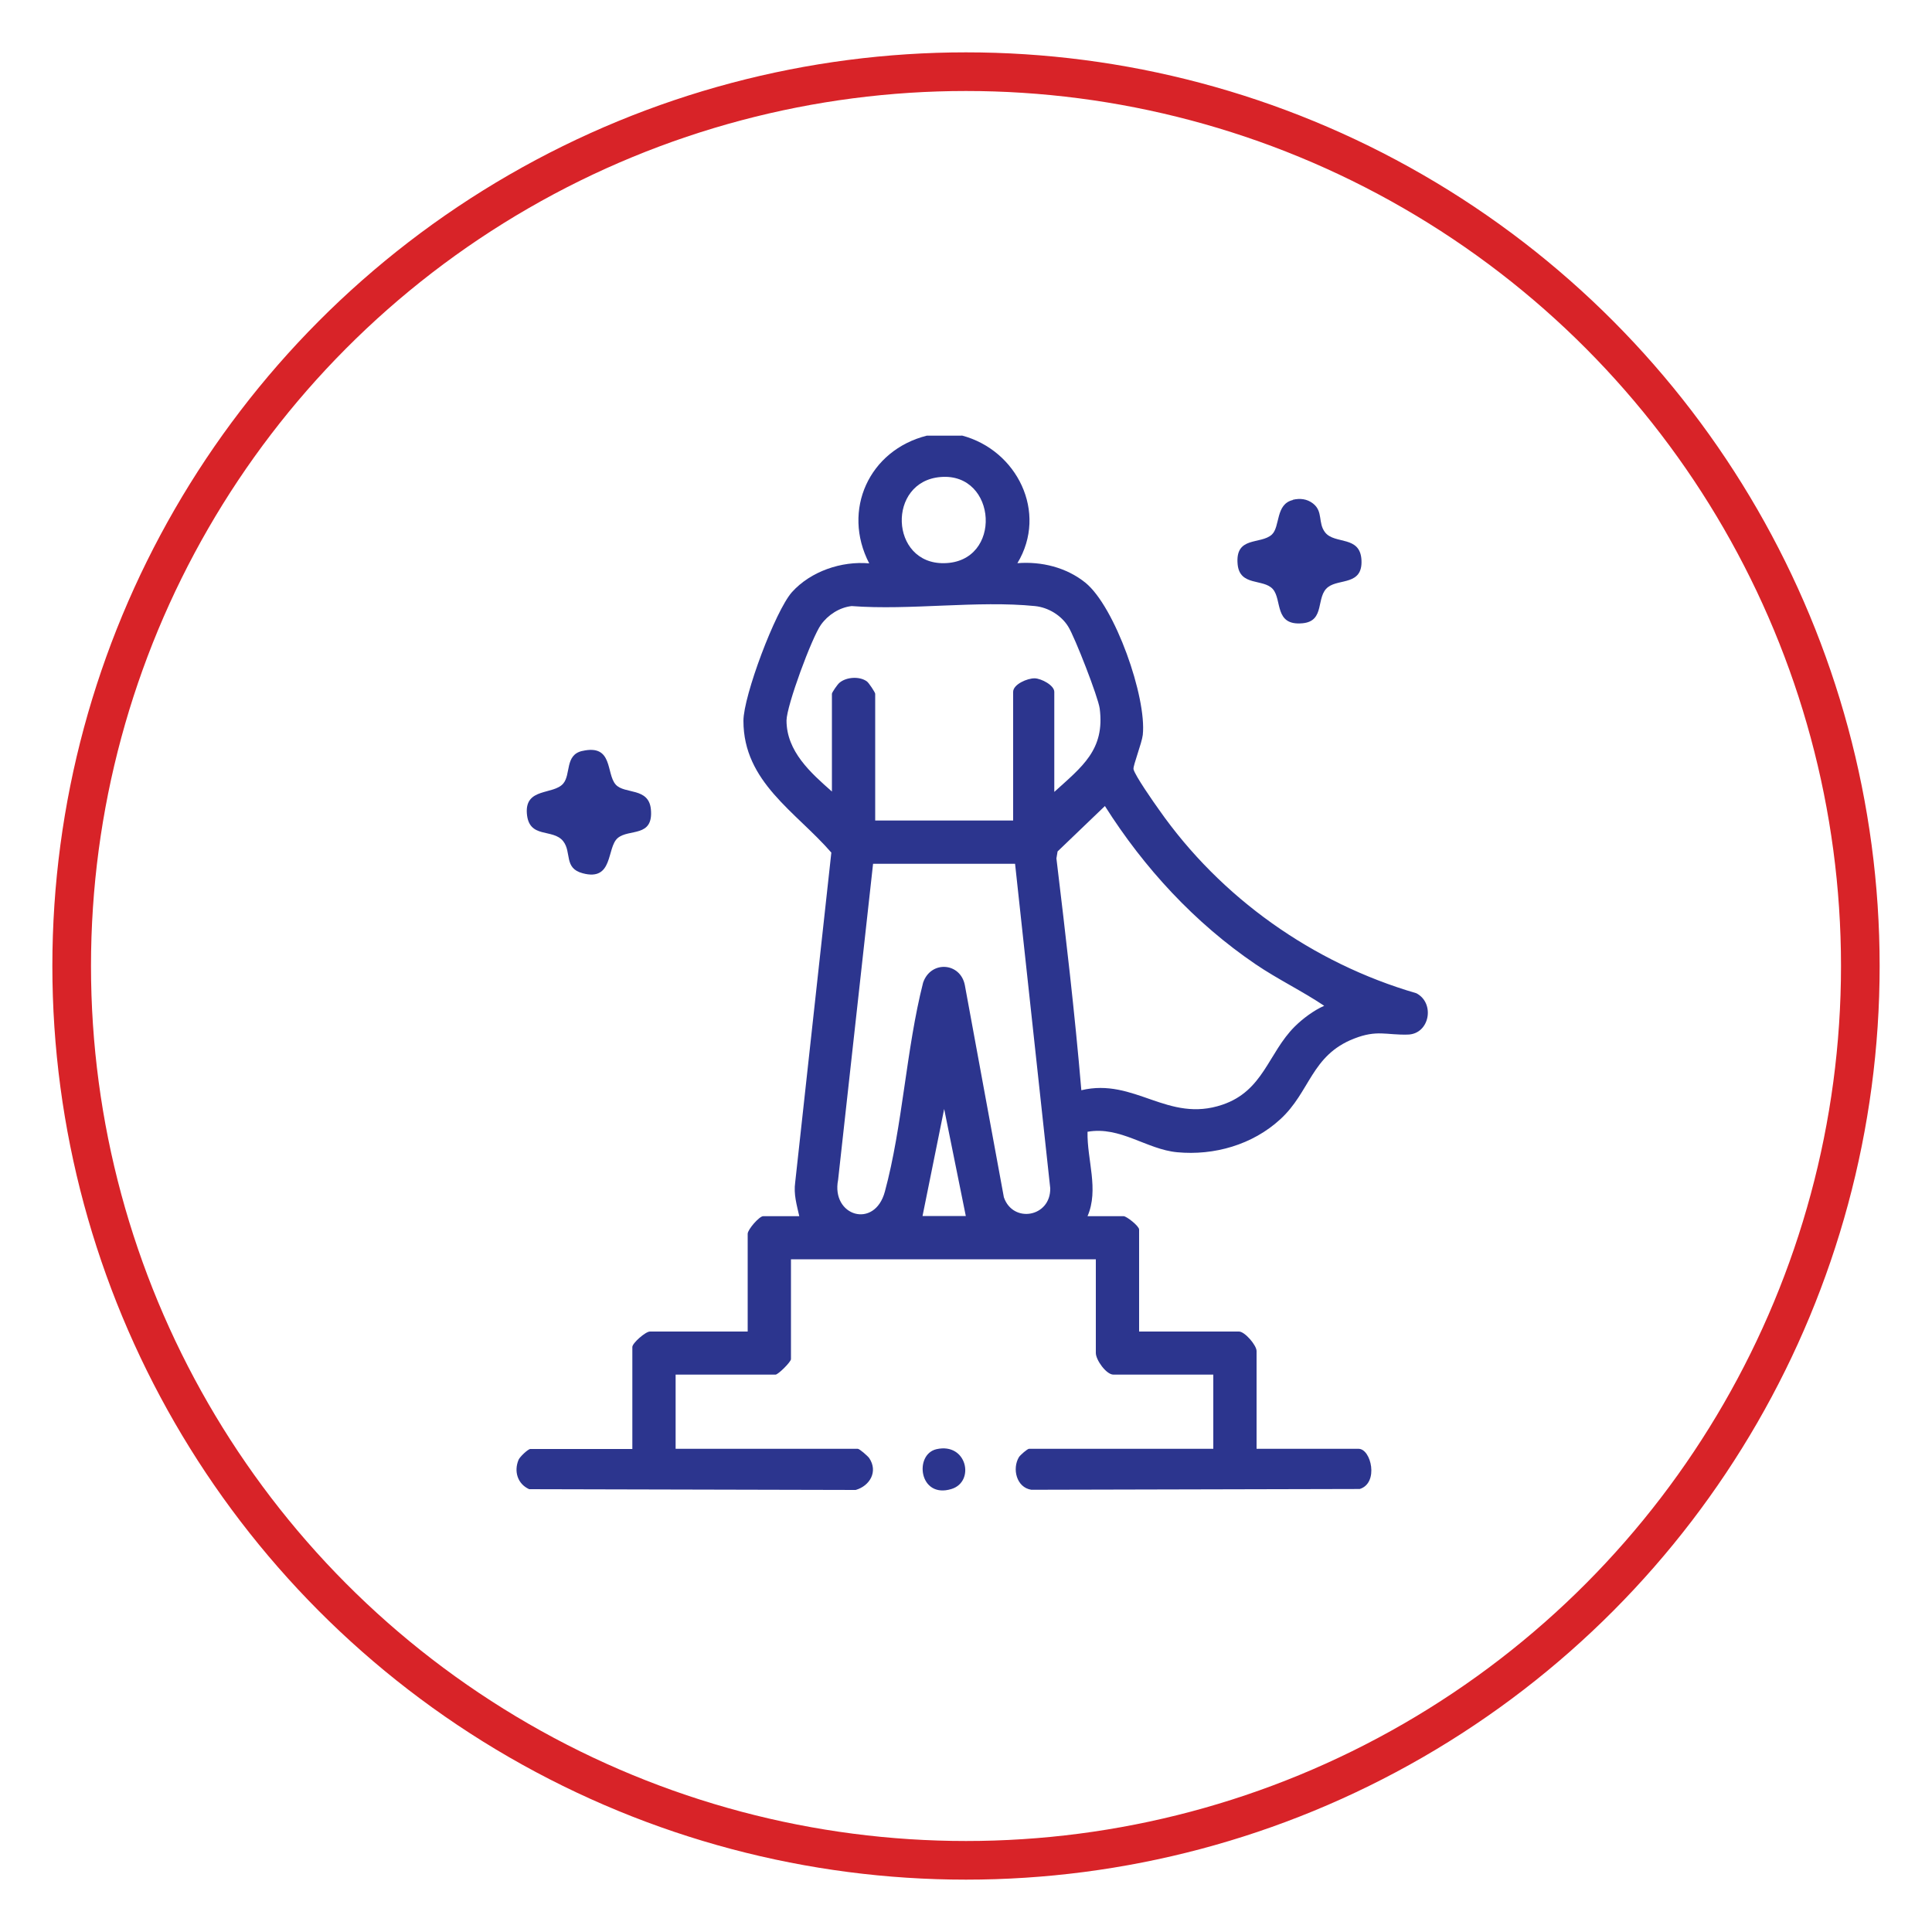 <?xml version="1.0" encoding="UTF-8"?>
<svg id="Layer_1" xmlns="http://www.w3.org/2000/svg" version="1.1" viewBox="0 0 100 100">
  <!-- Generator: Adobe Illustrator 29.1.0, SVG Export Plug-In . SVG Version: 2.1.0 Build 142)  -->
  <defs>
    <style>
      .st0 {
        fill: none;
        stroke: #d82328;
        stroke-miterlimit: 10;
        stroke-width: 2px;
      }

      .st1 {
        fill: #2c358e;
      }
    </style>
  </defs>
  <circle class="st0" cx="50" cy="50" r="46.29"/>
  <g>
    <path class="st1" d="M49.78,22.54c2.86.75,4.47,3.98,2.88,6.61,1.25-.1,2.54.22,3.52,1.01,1.53,1.24,3.18,5.93,2.97,7.88-.05.43-.51,1.59-.48,1.77.06.31,1.06,1.74,1.32,2.1,3.19,4.56,7.96,7.94,13.32,9.5.98.51.69,2.11-.44,2.14s-1.59-.26-2.79.21c-2.22.87-2.26,2.76-3.82,4.18-1.43,1.31-3.41,1.88-5.33,1.7-1.59-.15-2.94-1.36-4.64-1.06-.03,1.46.6,2.98,0,4.37h1.87c.15,0,.8.51.8.69v5.28h5.17c.3,0,.91.71.91,1.01v5.06h5.28c.65,0,1.06,1.77.06,2.08l-17,.04c-.77-.12-1-1.09-.64-1.69.07-.11.44-.43.52-.43h9.54v-3.84h-5.17c-.37,0-.91-.76-.91-1.12v-4.85h-15.78v5.17c0,.14-.66.8-.8.8h-5.17v3.84h9.43c.09,0,.51.37.59.48.47.7.03,1.44-.7,1.65l-16.9-.04c-.6-.27-.8-.92-.55-1.52.06-.15.49-.56.61-.56h5.28v-5.28c0-.2.68-.8.91-.8h5.06v-5.06c0-.22.6-.91.8-.91h1.87c-.13-.59-.3-1.13-.21-1.76l1.87-17.06c-1.84-2.12-4.55-3.65-4.55-6.82,0-1.29,1.65-5.69,2.51-6.66.97-1.08,2.57-1.62,4-1.49-1.43-2.76,0-5.86,2.98-6.61h1.81ZM48.69,24.69c-2.79.22-2.64,4.51.18,4.46,3.04-.05,2.75-4.7-.18-4.46ZM54.58,40.98c1.42-1.29,2.62-2.17,2.34-4.31-.08-.59-1.29-3.7-1.63-4.24-.36-.58-1.03-.99-1.72-1.06-2.98-.3-6.46.23-9.49,0-.63.07-1.23.46-1.59.97-.47.66-1.77,4.17-1.78,4.95,0,1.6,1.25,2.71,2.35,3.68v-5.06c0-.07.29-.49.39-.57.35-.3,1.04-.35,1.42-.07.1.07.43.57.43.64v6.56h7.14v-6.66c0-.39.74-.71,1.12-.7.34.01,1.01.36,1.01.7v5.17ZM68.54,52.06c-1.13-.76-2.4-1.37-3.55-2.15-3.15-2.14-5.77-4.98-7.8-8.19l-2.45,2.35-.06.36c.48,3.99.95,7.99,1.29,12,2.76-.66,4.47,1.71,7.3.75,2.13-.72,2.37-2.67,3.74-4.04.41-.41,1-.85,1.53-1.08ZM52.55,44.71h-7.36l-1.81,16.36c-.37,1.87,1.89,2.57,2.42.61.92-3.39,1.1-7.37,1.98-10.82.4-1.16,1.93-1.05,2.16.13l2.02,10.98c.47,1.37,2.43,1.03,2.4-.47l-1.82-16.79ZM49.99,62.94l-1.12-5.54-1.12,5.54h2.24Z"/>
    <path class="st1" d="M66.91,25.87c.38-.09.74-.05,1.05.19.54.42.24,1,.63,1.5.5.63,1.82.14,1.88,1.44s-1.15.95-1.72,1.38c-.67.49-.13,1.77-1.33,1.88-1.48.14-1.05-1.22-1.54-1.77s-1.71-.13-1.82-1.28c-.14-1.48,1.19-1.01,1.77-1.54.44-.41.18-1.58,1.09-1.79Z"/>
    <path class="st1" d="M30.14,38.87c1.61-.37,1.22,1.17,1.73,1.74.46.51,1.71.13,1.82,1.28.14,1.48-1.14.99-1.72,1.49s-.21,2.25-1.81,1.82c-.99-.26-.56-1.09-1.01-1.66-.54-.68-1.78-.1-1.88-1.44s1.37-.95,1.88-1.54c.41-.48.08-1.48.98-1.69Z"/>
    <path class="st1" d="M48.47,75.01c1.58-.36,2.01,1.68.78,2.06-1.68.52-1.95-1.79-.78-2.06Z"/>
  </g>
</svg>